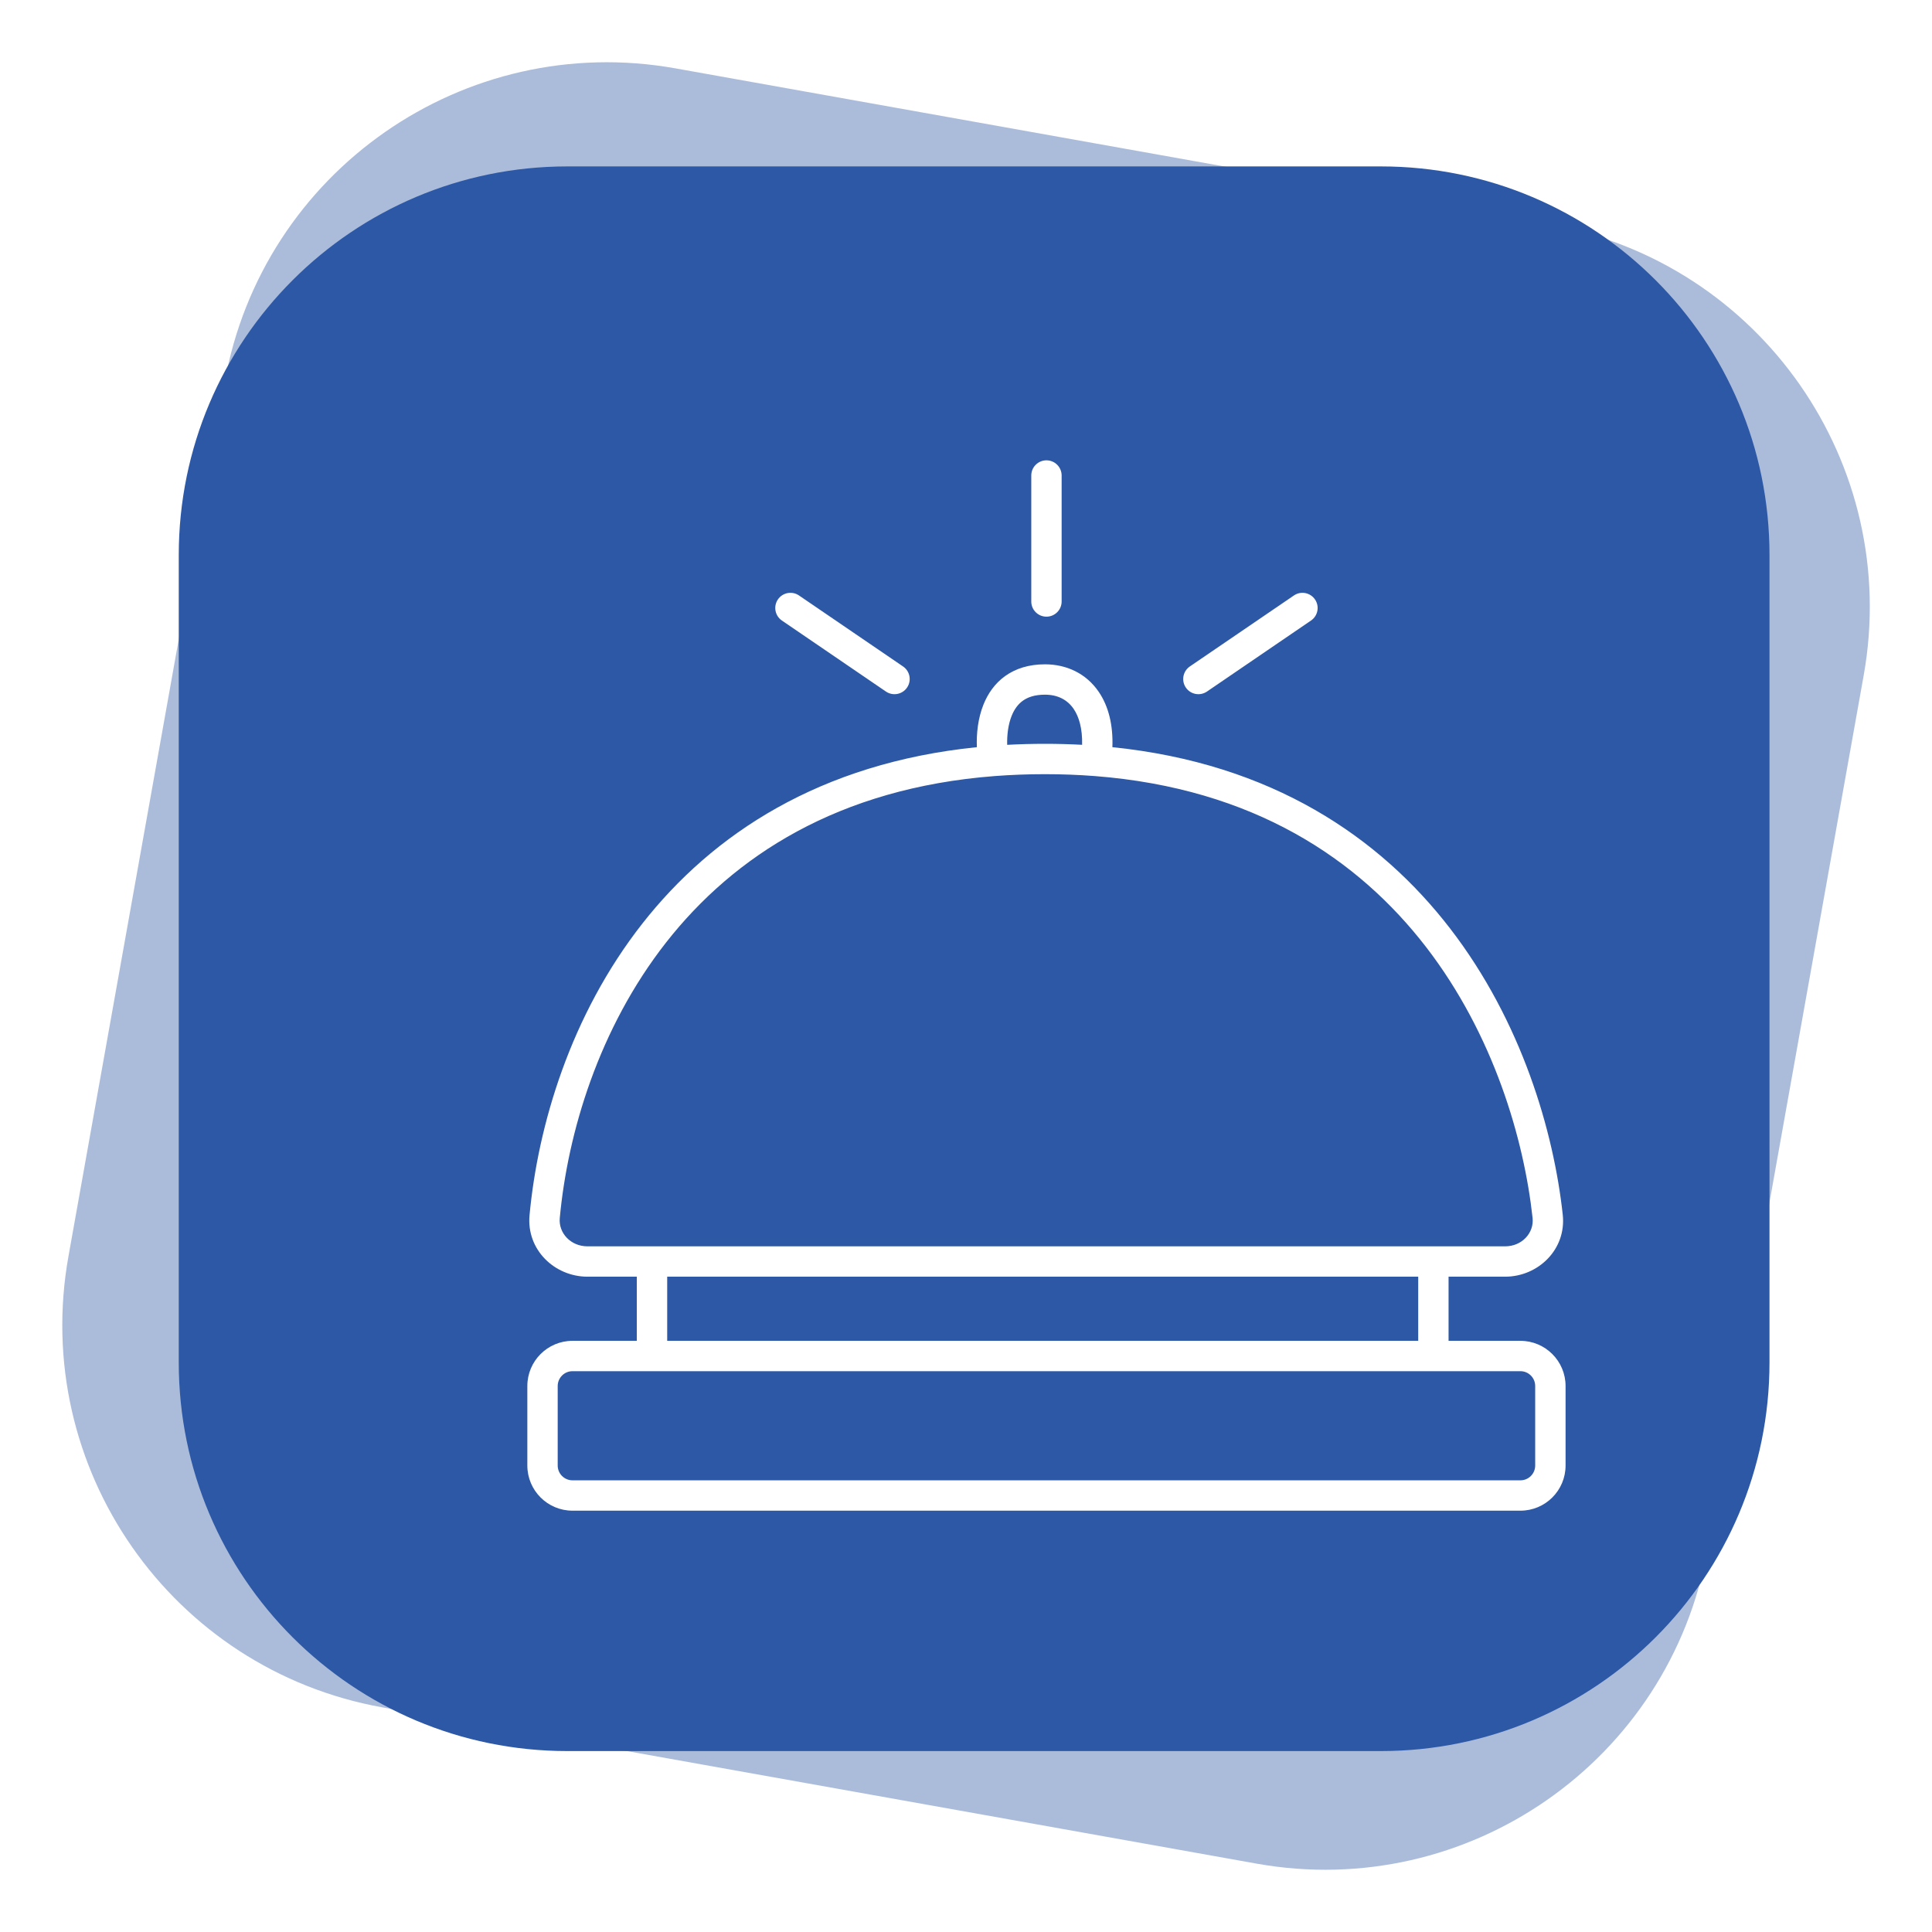 <svg width="80" height="80" viewBox="0 0 80 80" fill="none" xmlns="http://www.w3.org/2000/svg">
<path d="M9.302 15.839C10.865 7.091 19.224 1.268 27.972 2.831L64.163 9.3C72.91 10.864 78.734 19.222 77.171 27.97L70.702 64.161C69.138 72.909 60.779 78.733 52.032 77.169L15.841 70.7C7.093 69.136 1.269 60.778 2.833 52.03L9.302 15.839Z" fill="#2D58A5" fill-opacity="0.4"/>
<path d="M7.402 22.981C7.402 14.094 14.606 6.891 23.492 6.891H57.181C66.067 6.891 73.271 14.094 73.271 22.981V56.418C73.271 65.304 66.067 72.508 57.181 72.508H23.492C14.606 72.508 7.402 65.304 7.402 56.418V22.981Z" fill="#2D58A5"/>
<g filter="url(#filter0_d_5027_9749)">
<path fill-rule="evenodd" clip-rule="evenodd" d="M40.331 15.061C40.678 15.061 40.96 15.342 40.96 15.69V20.907C40.96 21.254 40.678 21.535 40.331 21.535C39.984 21.535 39.703 21.254 39.703 20.907V15.69C39.703 15.342 39.984 15.061 40.331 15.061ZM29.211 20.822C29.407 20.535 29.798 20.461 30.085 20.657L34.394 23.597C34.681 23.793 34.755 24.184 34.559 24.471C34.363 24.757 33.972 24.831 33.685 24.636L29.376 21.695C29.09 21.499 29.016 21.108 29.211 20.822ZM51.451 20.822C51.647 21.108 51.573 21.499 51.286 21.695L46.977 24.636C46.69 24.831 46.299 24.757 46.103 24.471C45.908 24.184 45.982 23.793 46.268 23.597L50.578 20.657C50.864 20.461 51.255 20.535 51.451 20.822ZM37.45 26.939C30.952 27.599 26.509 30.536 23.602 34.239C20.614 38.044 19.27 42.629 18.927 46.321C18.794 47.753 19.969 48.865 21.328 48.865H23.369V51.521H20.706C19.673 51.521 18.836 52.359 18.836 53.392V56.684C18.836 57.717 19.673 58.554 20.706 58.554H59.956C60.989 58.554 61.827 57.717 61.827 56.684V53.392C61.827 52.359 60.989 51.521 59.956 51.521H56.982V48.865H59.323C60.688 48.865 61.867 47.739 61.71 46.298C61.338 42.875 60.021 38.305 57.043 34.443C54.142 30.681 49.68 27.614 43.062 26.939C43.095 26.028 42.905 25.246 42.496 24.647C41.98 23.89 41.17 23.508 40.269 23.508C39.61 23.508 39.058 23.68 38.619 23.995C38.184 24.308 37.903 24.731 37.727 25.166C37.491 25.749 37.429 26.39 37.45 26.939ZM38.705 26.842C39.215 26.814 39.736 26.8 40.269 26.8C40.794 26.8 41.306 26.814 41.808 26.841C41.825 26.157 41.673 25.671 41.458 25.355C41.198 24.974 40.796 24.765 40.269 24.765C39.835 24.765 39.549 24.875 39.353 25.016C39.152 25.16 39.001 25.369 38.892 25.637C38.743 26.006 38.695 26.444 38.705 26.842ZM55.725 48.865H24.627V51.521H55.725V48.865ZM40.269 28.057C39.552 28.057 38.859 28.084 38.189 28.135C31.701 28.634 27.381 31.46 24.59 35.015C21.785 38.588 20.504 42.926 20.179 46.437C20.122 47.054 20.628 47.608 21.328 47.608H59.323C60.025 47.608 60.527 47.049 60.461 46.434C60.107 43.18 58.851 38.846 56.048 35.211C53.259 31.595 48.924 28.645 42.332 28.135C41.668 28.084 40.981 28.057 40.269 28.057ZM20.706 52.778C20.368 52.778 20.093 53.053 20.093 53.392V56.684C20.093 57.023 20.368 57.297 20.706 57.297H59.956C60.295 57.297 60.569 57.023 60.569 56.684V53.392C60.569 53.053 60.295 52.778 59.956 52.778H20.706Z" fill="white"/>
</g>
<defs>
<filter id="filter0_d_5027_9749" x="17.836" y="15.061" width="50.992" height="51.493" filterUnits="userSpaceOnUse" color-interpolation-filters="sRGB">
<feFlood flood-opacity="0" result="BackgroundImageFix"/>
<feColorMatrix in="SourceAlpha" type="matrix" values="0 0 0 0 0 0 0 0 0 0 0 0 0 0 0 0 0 0 127 0" result="hardAlpha"/>
<feOffset dx="3" dy="4"/>
<feGaussianBlur stdDeviation="2"/>
<feComposite in2="hardAlpha" operator="out"/>
<feColorMatrix type="matrix" values="0 0 0 0 0.077 0 0 0 0 0.211 0 0 0 0 0.45 0 0 0 0.47 0"/>
<feBlend mode="normal" in2="BackgroundImageFix" result="effect1_dropShadow_5027_9749"/>
<feBlend mode="normal" in="SourceGraphic" in2="effect1_dropShadow_5027_9749" result="shape"/>
</filter>
</defs>
</svg>
